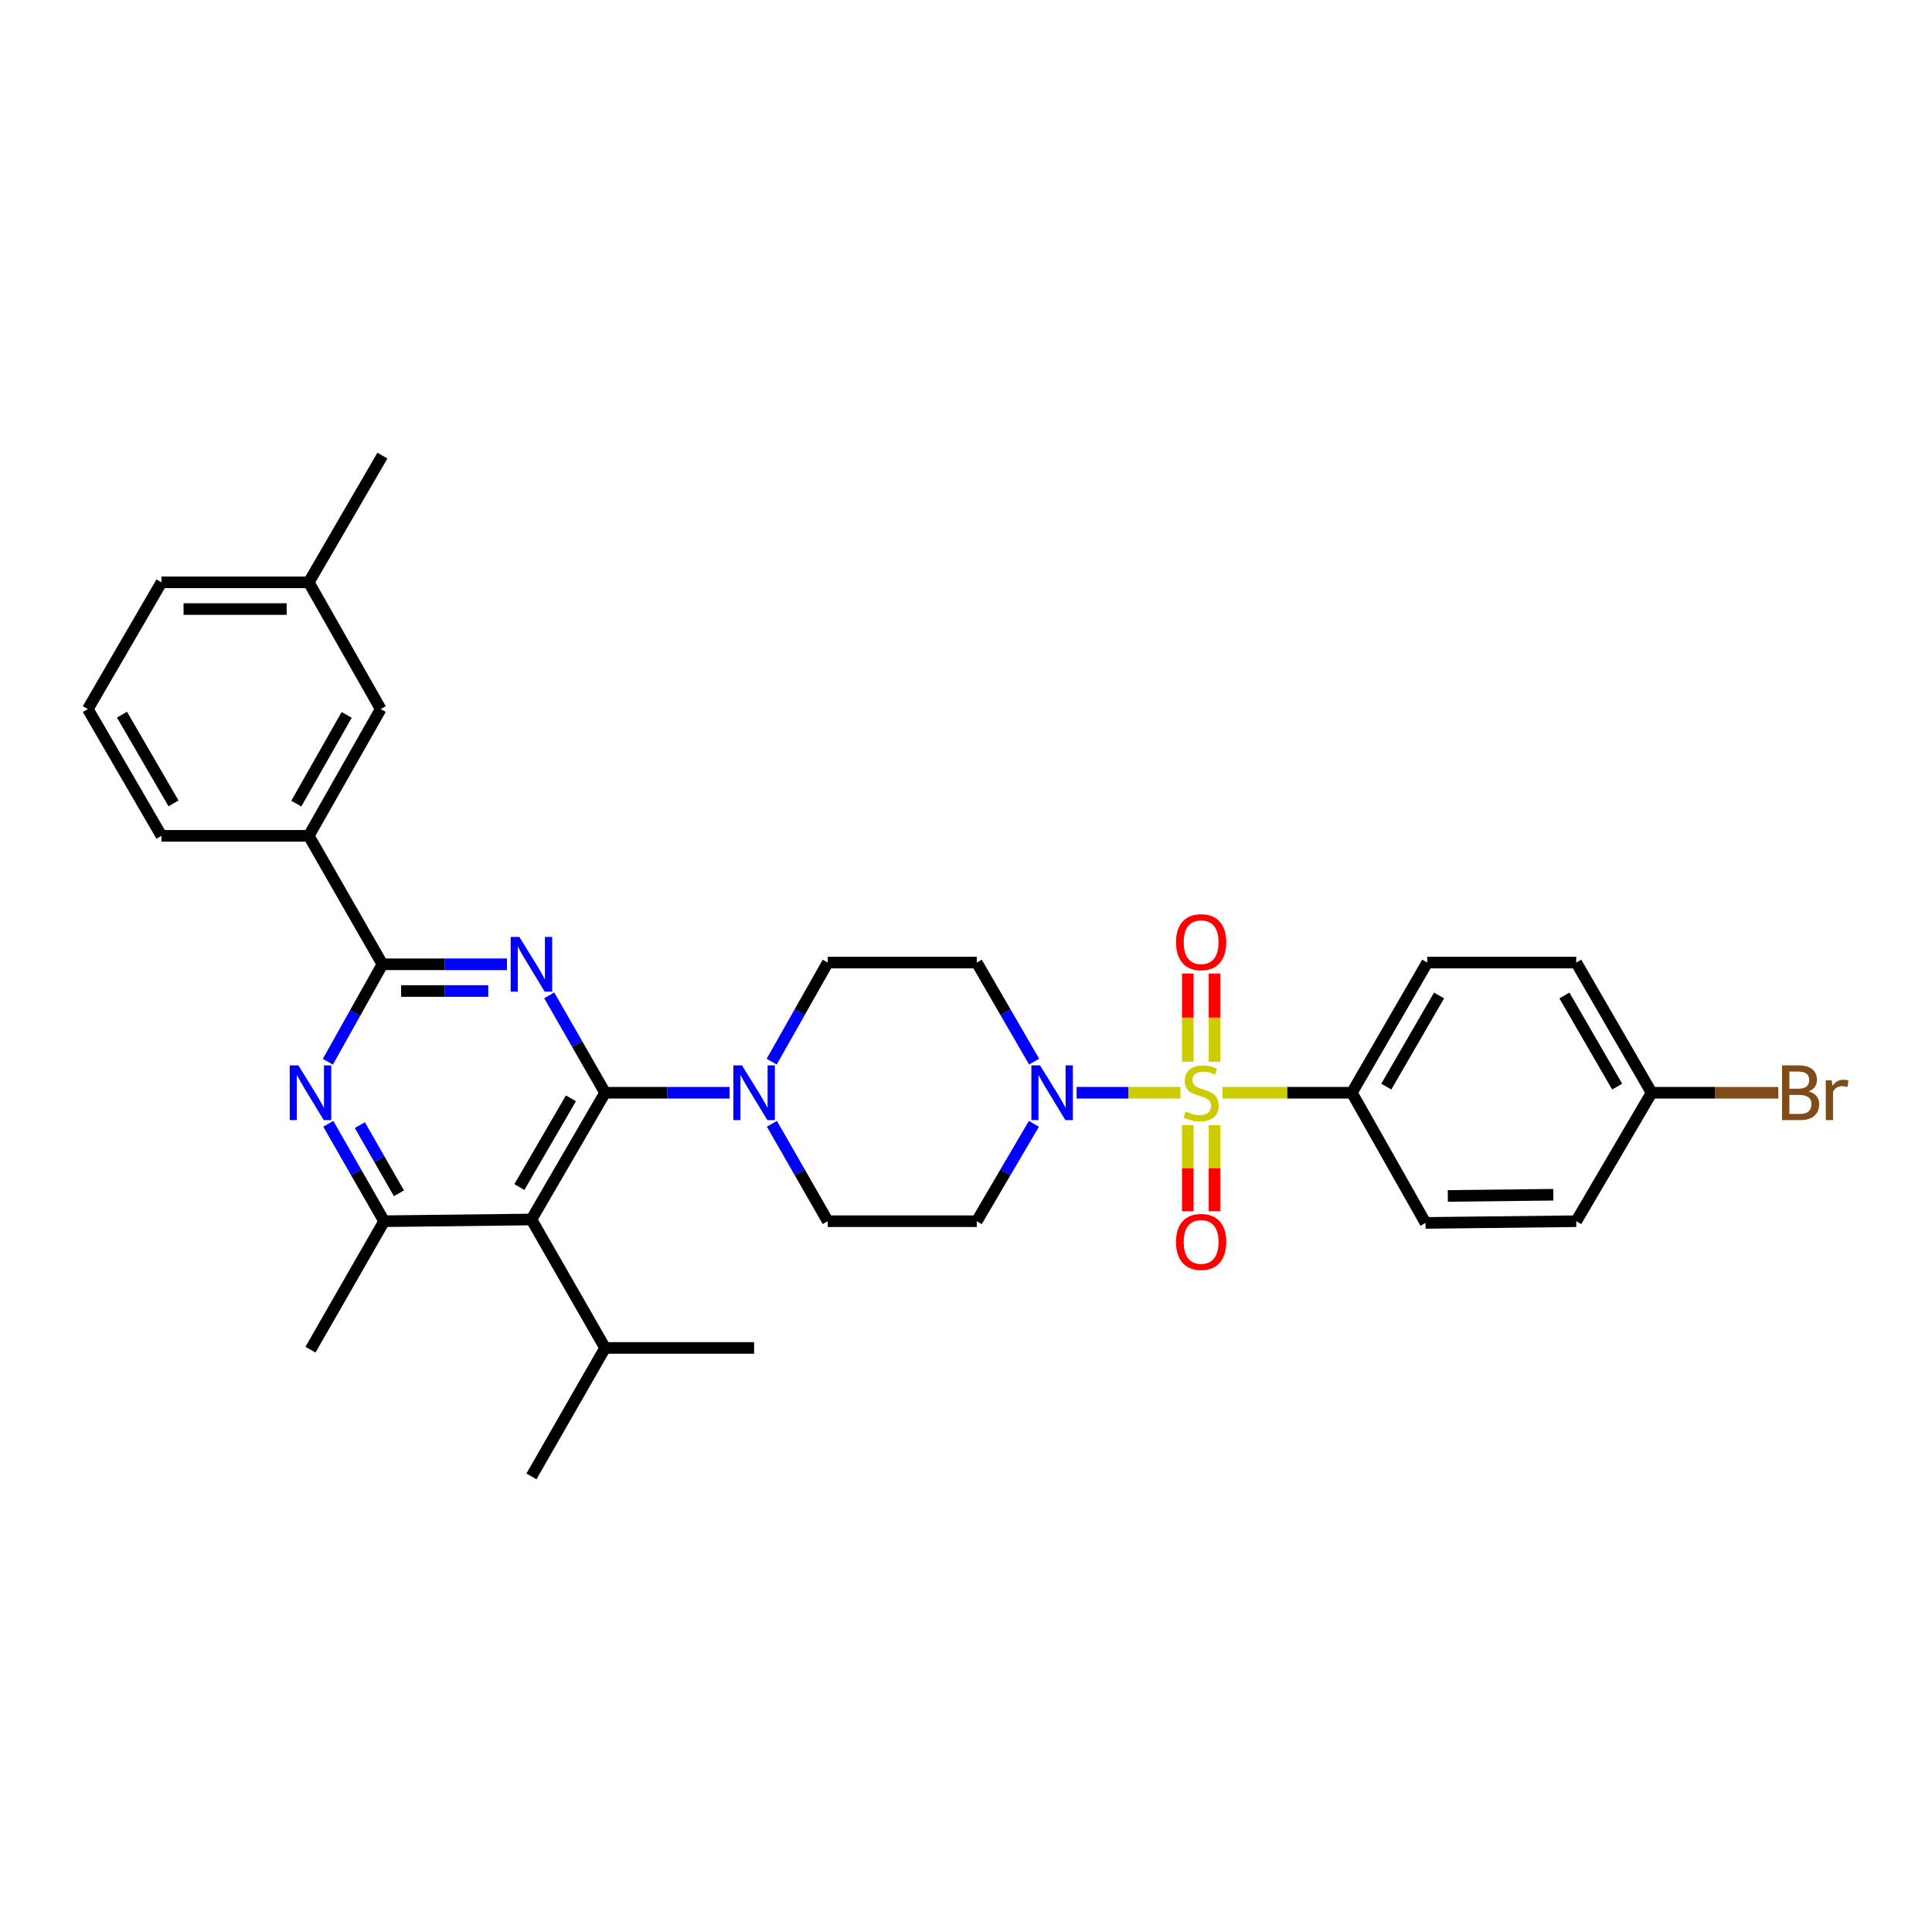 <?xml version='1.0' encoding='iso-8859-1'?>
<svg version='1.1' baseProfile='full'
              xmlns='http://www.w3.org/2000/svg'
                      xmlns:rdkit='http://www.rdkit.org/xml'
                      xmlns:xlink='http://www.w3.org/1999/xlink'
                  xml:space='preserve'
width='1000px' height='1000px' viewBox='0 0 1000 1000'>
<!-- END OF HEADER -->
<rect style='opacity:1.0;fill:#FFFFFF;stroke:none' width='1000' height='1000' x='0' y='0'> </rect>
<path class='bond-0' d='M 699.724,565.607 L 738.733,498.225' style='fill:none;fill-rule:evenodd;stroke:#000000;stroke-width:6px;stroke-linecap:butt;stroke-linejoin:miter;stroke-opacity:1' />
<path class='bond-0' d='M 717.547,562.43 L 744.853,515.263' style='fill:none;fill-rule:evenodd;stroke:#000000;stroke-width:6px;stroke-linecap:butt;stroke-linejoin:miter;stroke-opacity:1' />
<path class='bond-1' d='M 699.724,565.607 L 737.842,632.981' style='fill:none;fill-rule:evenodd;stroke:#000000;stroke-width:6px;stroke-linecap:butt;stroke-linejoin:miter;stroke-opacity:1' />
<path class='bond-2' d='M 699.724,565.607 L 666.23,565.607' style='fill:none;fill-rule:evenodd;stroke:#000000;stroke-width:6px;stroke-linecap:butt;stroke-linejoin:miter;stroke-opacity:1' />
<path class='bond-2' d='M 666.23,565.607 L 632.737,565.607' style='fill:none;fill-rule:evenodd;stroke:#CCCC00;stroke-width:6px;stroke-linecap:butt;stroke-linejoin:miter;stroke-opacity:1' />
<path class='bond-3' d='M 535.255,549.5 L 520.413,523.863' style='fill:none;fill-rule:evenodd;stroke:#0000FF;stroke-width:6px;stroke-linecap:butt;stroke-linejoin:miter;stroke-opacity:1' />
<path class='bond-3' d='M 520.413,523.863 L 505.57,498.225' style='fill:none;fill-rule:evenodd;stroke:#000000;stroke-width:6px;stroke-linecap:butt;stroke-linejoin:miter;stroke-opacity:1' />
<path class='bond-4' d='M 557.248,565.607 L 584.131,565.607' style='fill:none;fill-rule:evenodd;stroke:#0000FF;stroke-width:6px;stroke-linecap:butt;stroke-linejoin:miter;stroke-opacity:1' />
<path class='bond-4' d='M 584.131,565.607 L 611.015,565.607' style='fill:none;fill-rule:evenodd;stroke:#CCCC00;stroke-width:6px;stroke-linecap:butt;stroke-linejoin:miter;stroke-opacity:1' />
<path class='bond-5' d='M 535.141,581.694 L 520.356,606.896' style='fill:none;fill-rule:evenodd;stroke:#0000FF;stroke-width:6px;stroke-linecap:butt;stroke-linejoin:miter;stroke-opacity:1' />
<path class='bond-5' d='M 520.356,606.896 L 505.57,632.097' style='fill:none;fill-rule:evenodd;stroke:#000000;stroke-width:6px;stroke-linecap:butt;stroke-linejoin:miter;stroke-opacity:1' />
<path class='bond-6' d='M 628.623,549.536 L 628.623,526.717' style='fill:none;fill-rule:evenodd;stroke:#CCCC00;stroke-width:6px;stroke-linecap:butt;stroke-linejoin:miter;stroke-opacity:1' />
<path class='bond-6' d='M 628.623,526.717 L 628.623,503.897' style='fill:none;fill-rule:evenodd;stroke:#FF0000;stroke-width:6px;stroke-linecap:butt;stroke-linejoin:miter;stroke-opacity:1' />
<path class='bond-6' d='M 614.79,549.536 L 614.79,526.717' style='fill:none;fill-rule:evenodd;stroke:#CCCC00;stroke-width:6px;stroke-linecap:butt;stroke-linejoin:miter;stroke-opacity:1' />
<path class='bond-6' d='M 614.79,526.717 L 614.79,503.897' style='fill:none;fill-rule:evenodd;stroke:#FF0000;stroke-width:6px;stroke-linecap:butt;stroke-linejoin:miter;stroke-opacity:1' />
<path class='bond-7' d='M 614.79,582.415 L 614.79,604.66' style='fill:none;fill-rule:evenodd;stroke:#CCCC00;stroke-width:6px;stroke-linecap:butt;stroke-linejoin:miter;stroke-opacity:1' />
<path class='bond-7' d='M 614.79,604.66 L 614.79,626.905' style='fill:none;fill-rule:evenodd;stroke:#FF0000;stroke-width:6px;stroke-linecap:butt;stroke-linejoin:miter;stroke-opacity:1' />
<path class='bond-7' d='M 628.623,582.415 L 628.623,604.66' style='fill:none;fill-rule:evenodd;stroke:#CCCC00;stroke-width:6px;stroke-linecap:butt;stroke-linejoin:miter;stroke-opacity:1' />
<path class='bond-7' d='M 628.623,604.66 L 628.623,626.905' style='fill:none;fill-rule:evenodd;stroke:#FF0000;stroke-width:6px;stroke-linecap:butt;stroke-linejoin:miter;stroke-opacity:1' />
<path class='bond-8' d='M 738.733,498.225 L 815.86,498.225' style='fill:none;fill-rule:evenodd;stroke:#000000;stroke-width:6px;stroke-linecap:butt;stroke-linejoin:miter;stroke-opacity:1' />
<path class='bond-9' d='M 737.842,632.981 L 815.86,632.097' style='fill:none;fill-rule:evenodd;stroke:#000000;stroke-width:6px;stroke-linecap:butt;stroke-linejoin:miter;stroke-opacity:1' />
<path class='bond-9' d='M 749.388,619.016 L 804,618.398' style='fill:none;fill-rule:evenodd;stroke:#000000;stroke-width:6px;stroke-linecap:butt;stroke-linejoin:miter;stroke-opacity:1' />
<path class='bond-10' d='M 169.922,581.683 L 184.373,606.89' style='fill:none;fill-rule:evenodd;stroke:#0000FF;stroke-width:6px;stroke-linecap:butt;stroke-linejoin:miter;stroke-opacity:1' />
<path class='bond-10' d='M 184.373,606.89 L 198.824,632.097' style='fill:none;fill-rule:evenodd;stroke:#000000;stroke-width:6px;stroke-linecap:butt;stroke-linejoin:miter;stroke-opacity:1' />
<path class='bond-10' d='M 186.258,582.365 L 196.374,600.01' style='fill:none;fill-rule:evenodd;stroke:#0000FF;stroke-width:6px;stroke-linecap:butt;stroke-linejoin:miter;stroke-opacity:1' />
<path class='bond-10' d='M 196.374,600.01 L 206.49,617.655' style='fill:none;fill-rule:evenodd;stroke:#000000;stroke-width:6px;stroke-linecap:butt;stroke-linejoin:miter;stroke-opacity:1' />
<path class='bond-11' d='M 169.703,549.542 L 183.821,524.329' style='fill:none;fill-rule:evenodd;stroke:#0000FF;stroke-width:6px;stroke-linecap:butt;stroke-linejoin:miter;stroke-opacity:1' />
<path class='bond-11' d='M 183.821,524.329 L 197.94,499.116' style='fill:none;fill-rule:evenodd;stroke:#000000;stroke-width:6px;stroke-linecap:butt;stroke-linejoin:miter;stroke-opacity:1' />
<path class='bond-12' d='M 198.824,632.097 L 160.706,698.588' style='fill:none;fill-rule:evenodd;stroke:#000000;stroke-width:6px;stroke-linecap:butt;stroke-linejoin:miter;stroke-opacity:1' />
<path class='bond-13' d='M 198.824,632.097 L 275.067,631.206' style='fill:none;fill-rule:evenodd;stroke:#000000;stroke-width:6px;stroke-linecap:butt;stroke-linejoin:miter;stroke-opacity:1' />
<path class='bond-14' d='M 275.067,631.206 L 313.192,565.607' style='fill:none;fill-rule:evenodd;stroke:#000000;stroke-width:6px;stroke-linecap:butt;stroke-linejoin:miter;stroke-opacity:1' />
<path class='bond-14' d='M 268.826,614.415 L 295.513,568.496' style='fill:none;fill-rule:evenodd;stroke:#000000;stroke-width:6px;stroke-linecap:butt;stroke-linejoin:miter;stroke-opacity:1' />
<path class='bond-15' d='M 275.067,631.206 L 313.192,697.696' style='fill:none;fill-rule:evenodd;stroke:#000000;stroke-width:6px;stroke-linecap:butt;stroke-linejoin:miter;stroke-opacity:1' />
<path class='bond-16' d='M 313.192,565.607 L 298.738,540.4' style='fill:none;fill-rule:evenodd;stroke:#000000;stroke-width:6px;stroke-linecap:butt;stroke-linejoin:miter;stroke-opacity:1' />
<path class='bond-16' d='M 298.738,540.4 L 284.285,515.192' style='fill:none;fill-rule:evenodd;stroke:#0000FF;stroke-width:6px;stroke-linecap:butt;stroke-linejoin:miter;stroke-opacity:1' />
<path class='bond-17' d='M 313.192,565.607 L 345.421,565.607' style='fill:none;fill-rule:evenodd;stroke:#000000;stroke-width:6px;stroke-linecap:butt;stroke-linejoin:miter;stroke-opacity:1' />
<path class='bond-17' d='M 345.421,565.607 L 377.65,565.607' style='fill:none;fill-rule:evenodd;stroke:#0000FF;stroke-width:6px;stroke-linecap:butt;stroke-linejoin:miter;stroke-opacity:1' />
<path class='bond-18' d='M 262.399,499.116 L 230.169,499.116' style='fill:none;fill-rule:evenodd;stroke:#0000FF;stroke-width:6px;stroke-linecap:butt;stroke-linejoin:miter;stroke-opacity:1' />
<path class='bond-18' d='M 230.169,499.116 L 197.94,499.116' style='fill:none;fill-rule:evenodd;stroke:#000000;stroke-width:6px;stroke-linecap:butt;stroke-linejoin:miter;stroke-opacity:1' />
<path class='bond-18' d='M 252.73,512.949 L 230.169,512.949' style='fill:none;fill-rule:evenodd;stroke:#0000FF;stroke-width:6px;stroke-linecap:butt;stroke-linejoin:miter;stroke-opacity:1' />
<path class='bond-18' d='M 230.169,512.949 L 207.609,512.949' style='fill:none;fill-rule:evenodd;stroke:#000000;stroke-width:6px;stroke-linecap:butt;stroke-linejoin:miter;stroke-opacity:1' />
<path class='bond-19' d='M 197.94,499.116 L 159.815,432.626' style='fill:none;fill-rule:evenodd;stroke:#000000;stroke-width:6px;stroke-linecap:butt;stroke-linejoin:miter;stroke-opacity:1' />
<path class='bond-20' d='M 399.426,549.511 L 413.935,523.868' style='fill:none;fill-rule:evenodd;stroke:#0000FF;stroke-width:6px;stroke-linecap:butt;stroke-linejoin:miter;stroke-opacity:1' />
<path class='bond-20' d='M 413.935,523.868 L 428.444,498.225' style='fill:none;fill-rule:evenodd;stroke:#000000;stroke-width:6px;stroke-linecap:butt;stroke-linejoin:miter;stroke-opacity:1' />
<path class='bond-21' d='M 399.537,581.683 L 413.99,606.89' style='fill:none;fill-rule:evenodd;stroke:#0000FF;stroke-width:6px;stroke-linecap:butt;stroke-linejoin:miter;stroke-opacity:1' />
<path class='bond-21' d='M 413.99,606.89 L 428.444,632.097' style='fill:none;fill-rule:evenodd;stroke:#000000;stroke-width:6px;stroke-linecap:butt;stroke-linejoin:miter;stroke-opacity:1' />
<path class='bond-22' d='M 505.57,498.225 L 428.444,498.225' style='fill:none;fill-rule:evenodd;stroke:#000000;stroke-width:6px;stroke-linecap:butt;stroke-linejoin:miter;stroke-opacity:1' />
<path class='bond-23' d='M 428.444,632.097 L 505.57,632.097' style='fill:none;fill-rule:evenodd;stroke:#000000;stroke-width:6px;stroke-linecap:butt;stroke-linejoin:miter;stroke-opacity:1' />
<path class='bond-24' d='M 313.192,697.696 L 275.067,764.187' style='fill:none;fill-rule:evenodd;stroke:#000000;stroke-width:6px;stroke-linecap:butt;stroke-linejoin:miter;stroke-opacity:1' />
<path class='bond-25' d='M 313.192,697.696 L 390.319,697.696' style='fill:none;fill-rule:evenodd;stroke:#000000;stroke-width:6px;stroke-linecap:butt;stroke-linejoin:miter;stroke-opacity:1' />
<path class='bond-26' d='M 159.815,301.412 L 83.572,301.412' style='fill:none;fill-rule:evenodd;stroke:#000000;stroke-width:6px;stroke-linecap:butt;stroke-linejoin:miter;stroke-opacity:1' />
<path class='bond-26' d='M 148.379,315.245 L 95.008,315.245' style='fill:none;fill-rule:evenodd;stroke:#000000;stroke-width:6px;stroke-linecap:butt;stroke-linejoin:miter;stroke-opacity:1' />
<path class='bond-27' d='M 159.815,301.412 L 197.056,367.019' style='fill:none;fill-rule:evenodd;stroke:#000000;stroke-width:6px;stroke-linecap:butt;stroke-linejoin:miter;stroke-opacity:1' />
<path class='bond-28' d='M 159.815,301.412 L 197.94,235.813' style='fill:none;fill-rule:evenodd;stroke:#000000;stroke-width:6px;stroke-linecap:butt;stroke-linejoin:miter;stroke-opacity:1' />
<path class='bond-29' d='M 83.572,301.412 L 45.455,367.019' style='fill:none;fill-rule:evenodd;stroke:#000000;stroke-width:6px;stroke-linecap:butt;stroke-linejoin:miter;stroke-opacity:1' />
<path class='bond-30' d='M 45.455,367.019 L 83.572,432.626' style='fill:none;fill-rule:evenodd;stroke:#000000;stroke-width:6px;stroke-linecap:butt;stroke-linejoin:miter;stroke-opacity:1' />
<path class='bond-30' d='M 63.133,369.911 L 89.815,415.835' style='fill:none;fill-rule:evenodd;stroke:#000000;stroke-width:6px;stroke-linecap:butt;stroke-linejoin:miter;stroke-opacity:1' />
<path class='bond-31' d='M 83.572,432.626 L 159.815,432.626' style='fill:none;fill-rule:evenodd;stroke:#000000;stroke-width:6px;stroke-linecap:butt;stroke-linejoin:miter;stroke-opacity:1' />
<path class='bond-32' d='M 159.815,432.626 L 197.056,367.019' style='fill:none;fill-rule:evenodd;stroke:#000000;stroke-width:6px;stroke-linecap:butt;stroke-linejoin:miter;stroke-opacity:1' />
<path class='bond-32' d='M 153.371,415.956 L 179.44,370.031' style='fill:none;fill-rule:evenodd;stroke:#000000;stroke-width:6px;stroke-linecap:butt;stroke-linejoin:miter;stroke-opacity:1' />
<path class='bond-33' d='M 854.869,565.607 L 815.86,632.097' style='fill:none;fill-rule:evenodd;stroke:#000000;stroke-width:6px;stroke-linecap:butt;stroke-linejoin:miter;stroke-opacity:1' />
<path class='bond-34' d='M 854.869,565.607 L 887.658,565.607' style='fill:none;fill-rule:evenodd;stroke:#000000;stroke-width:6px;stroke-linecap:butt;stroke-linejoin:miter;stroke-opacity:1' />
<path class='bond-34' d='M 887.658,565.607 L 920.447,565.607' style='fill:none;fill-rule:evenodd;stroke:#7F4C19;stroke-width:6px;stroke-linecap:butt;stroke-linejoin:miter;stroke-opacity:1' />
<path class='bond-35' d='M 854.869,565.607 L 815.86,498.225' style='fill:none;fill-rule:evenodd;stroke:#000000;stroke-width:6px;stroke-linecap:butt;stroke-linejoin:miter;stroke-opacity:1' />
<path class='bond-35' d='M 837.046,562.43 L 809.74,515.263' style='fill:none;fill-rule:evenodd;stroke:#000000;stroke-width:6px;stroke-linecap:butt;stroke-linejoin:miter;stroke-opacity:1' />
<path  class='atom-1' d='M 538.319 551.447
L 547.599 566.447
Q 548.519 567.927, 549.999 570.607
Q 551.479 573.287, 551.559 573.447
L 551.559 551.447
L 555.319 551.447
L 555.319 579.767
L 551.439 579.767
L 541.479 563.367
Q 540.319 561.447, 539.079 559.247
Q 537.879 557.047, 537.519 556.367
L 537.519 579.767
L 533.839 579.767
L 533.839 551.447
L 538.319 551.447
' fill='#0000FF'/>
<path  class='atom-2' d='M 613.706 575.327
Q 614.026 575.447, 615.346 576.007
Q 616.666 576.567, 618.106 576.927
Q 619.586 577.247, 621.026 577.247
Q 623.706 577.247, 625.266 575.967
Q 626.826 574.647, 626.826 572.367
Q 626.826 570.807, 626.026 569.847
Q 625.266 568.887, 624.066 568.367
Q 622.866 567.847, 620.866 567.247
Q 618.346 566.487, 616.826 565.767
Q 615.346 565.047, 614.266 563.527
Q 613.226 562.007, 613.226 559.447
Q 613.226 555.887, 615.626 553.687
Q 618.066 551.487, 622.866 551.487
Q 626.146 551.487, 629.866 553.047
L 628.946 556.127
Q 625.546 554.727, 622.986 554.727
Q 620.226 554.727, 618.706 555.887
Q 617.186 557.007, 617.226 558.967
Q 617.226 560.487, 617.986 561.407
Q 618.786 562.327, 619.906 562.847
Q 621.066 563.367, 622.986 563.967
Q 625.546 564.767, 627.066 565.567
Q 628.586 566.367, 629.666 568.007
Q 630.786 569.607, 630.786 572.367
Q 630.786 576.287, 628.146 578.407
Q 625.546 580.487, 621.186 580.487
Q 618.666 580.487, 616.746 579.927
Q 614.866 579.407, 612.626 578.487
L 613.706 575.327
' fill='#CCCC00'/>
<path  class='atom-3' d='M 608.706 487.669
Q 608.706 480.869, 612.066 477.069
Q 615.426 473.269, 621.706 473.269
Q 627.986 473.269, 631.346 477.069
Q 634.706 480.869, 634.706 487.669
Q 634.706 494.549, 631.306 498.469
Q 627.906 502.349, 621.706 502.349
Q 615.466 502.349, 612.066 498.469
Q 608.706 494.589, 608.706 487.669
M 621.706 499.149
Q 626.026 499.149, 628.346 496.269
Q 630.706 493.349, 630.706 487.669
Q 630.706 482.109, 628.346 479.309
Q 626.026 476.469, 621.706 476.469
Q 617.386 476.469, 615.026 479.269
Q 612.706 482.069, 612.706 487.669
Q 612.706 493.389, 615.026 496.269
Q 617.386 499.149, 621.706 499.149
' fill='#FF0000'/>
<path  class='atom-4' d='M 608.706 642.813
Q 608.706 636.013, 612.066 632.213
Q 615.426 628.413, 621.706 628.413
Q 627.986 628.413, 631.346 632.213
Q 634.706 636.013, 634.706 642.813
Q 634.706 649.693, 631.306 653.613
Q 627.906 657.493, 621.706 657.493
Q 615.466 657.493, 612.066 653.613
Q 608.706 649.733, 608.706 642.813
M 621.706 654.293
Q 626.026 654.293, 628.346 651.413
Q 630.706 648.493, 630.706 642.813
Q 630.706 637.253, 628.346 634.453
Q 626.026 631.613, 621.706 631.613
Q 617.386 631.613, 615.026 634.413
Q 612.706 637.213, 612.706 642.813
Q 612.706 648.533, 615.026 651.413
Q 617.386 654.293, 621.706 654.293
' fill='#FF0000'/>
<path  class='atom-7' d='M 154.446 551.447
L 163.726 566.447
Q 164.646 567.927, 166.126 570.607
Q 167.606 573.287, 167.686 573.447
L 167.686 551.447
L 171.446 551.447
L 171.446 579.767
L 167.566 579.767
L 157.606 563.367
Q 156.446 561.447, 155.206 559.247
Q 154.006 557.047, 153.646 556.367
L 153.646 579.767
L 149.966 579.767
L 149.966 551.447
L 154.446 551.447
' fill='#0000FF'/>
<path  class='atom-11' d='M 268.807 484.956
L 278.087 499.956
Q 279.007 501.436, 280.487 504.116
Q 281.967 506.796, 282.047 506.956
L 282.047 484.956
L 285.807 484.956
L 285.807 513.276
L 281.927 513.276
L 271.967 496.876
Q 270.807 494.956, 269.567 492.756
Q 268.367 490.556, 268.007 489.876
L 268.007 513.276
L 264.327 513.276
L 264.327 484.956
L 268.807 484.956
' fill='#0000FF'/>
<path  class='atom-13' d='M 384.059 551.447
L 393.339 566.447
Q 394.259 567.927, 395.739 570.607
Q 397.219 573.287, 397.299 573.447
L 397.299 551.447
L 401.059 551.447
L 401.059 579.767
L 397.179 579.767
L 387.219 563.367
Q 386.059 561.447, 384.819 559.247
Q 383.619 557.047, 383.259 556.367
L 383.259 579.767
L 379.579 579.767
L 379.579 551.447
L 384.059 551.447
' fill='#0000FF'/>
<path  class='atom-32' d='M 936.135 564.887
Q 938.855 565.647, 940.215 567.327
Q 941.615 568.967, 941.615 571.407
Q 941.615 575.327, 939.095 577.567
Q 936.615 579.767, 931.895 579.767
L 922.375 579.767
L 922.375 551.447
L 930.735 551.447
Q 935.575 551.447, 938.015 553.407
Q 940.455 555.367, 940.455 558.967
Q 940.455 563.247, 936.135 564.887
M 926.175 554.647
L 926.175 563.527
L 930.735 563.527
Q 933.535 563.527, 934.975 562.407
Q 936.455 561.247, 936.455 558.967
Q 936.455 554.647, 930.735 554.647
L 926.175 554.647
M 931.895 576.567
Q 934.655 576.567, 936.135 575.247
Q 937.615 573.927, 937.615 571.407
Q 937.615 569.087, 935.975 567.927
Q 934.375 566.727, 931.295 566.727
L 926.175 566.727
L 926.175 576.567
L 931.895 576.567
' fill='#7F4C19'/>
<path  class='atom-32' d='M 948.055 559.207
L 948.495 562.047
Q 950.655 558.847, 954.175 558.847
Q 955.295 558.847, 956.815 559.247
L 956.215 562.607
Q 954.495 562.207, 953.535 562.207
Q 951.855 562.207, 950.735 562.887
Q 949.655 563.527, 948.775 565.087
L 948.775 579.767
L 945.015 579.767
L 945.015 559.207
L 948.055 559.207
' fill='#7F4C19'/>
</svg>
